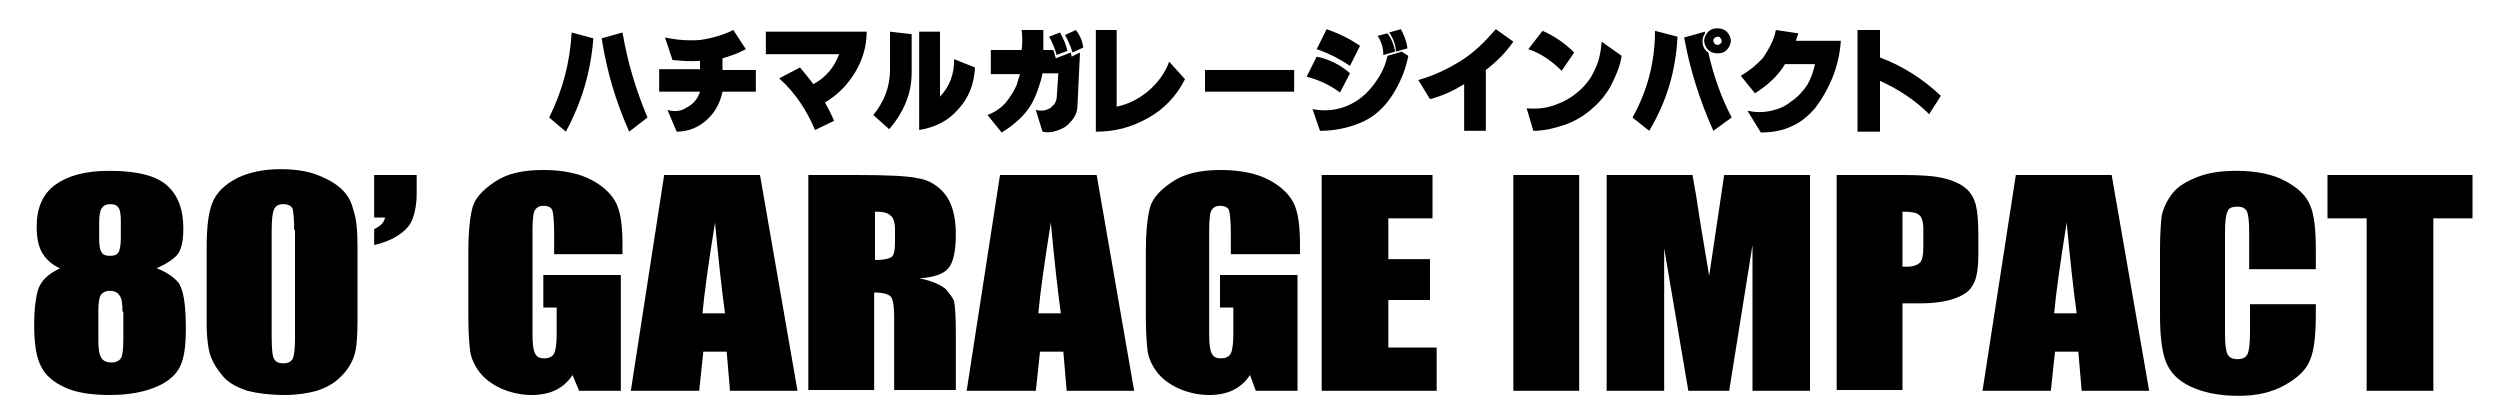 <svg version="1.2" baseProfile="tiny" xmlns="http://www.w3.org/2000/svg" viewBox="0 0 300 50" overflow="visible" xml:space="preserve"><path d="M18.8 32.2c1.1.4 2 1 2.6 1.7.6.8.9 2.6.9 5.5 0 2.1-.2 3.6-.7 4.6s-1.4 1.8-2.8 2.4-3.2 1-5.6 1c-2.3 0-4.1-.3-5.4-.9-1.3-.6-2.3-1.4-2.8-2.4-.6-1-.9-2.7-.9-5 0-1.6.1-2.9.4-4.1.3-1.2 1.2-2.1 2.7-2.8-.9-.4-1.6-1-2.1-1.8s-.7-1.9-.7-3.2c0-2.2.7-3.9 2.2-5s3.6-1.7 6.5-1.7c3.4 0 5.7.6 7 1.8 1.3 1.2 1.9 2.9 1.9 5.1 0 1.4-.2 2.4-.6 3-.4.6-1.3 1.2-2.6 1.8zm-4.1 5.2c0-1-.1-1.7-.4-2-.2-.3-.6-.5-1.1-.5-.5 0-.9.2-1.1.5-.2.3-.3 1-.3 2v3.4c0 1.1.1 1.8.4 2.2.2.3.6.5 1.2.5.5 0 .9-.2 1.1-.5.2-.3.3-1.1.3-2.2v-3.4zm-.2-10.8c0-.9-.1-1.5-.3-1.7-.2-.3-.5-.4-1-.4s-.8.2-1 .5-.3.9-.3 1.7v2c0 .8.1 1.3.3 1.6s.5.4 1 .4.8-.1 1-.4c.2-.3.3-.9.3-1.8v-1.9zM42.9 29.7v8.7c0 2-.1 3.4-.4 4.3-.3.9-.8 1.7-1.6 2.5s-1.7 1.3-2.9 1.7c-1.1.3-2.4.5-3.8.5-1.8 0-3.3-.2-4.5-.5-1.2-.4-2.2-.9-2.9-1.7-.7-.8-1.2-1.6-1.5-2.4-.3-.8-.5-2.2-.5-4v-9.1c0-2.4.2-4.2.7-5.4.5-1.2 1.4-2.1 2.9-2.9 1.4-.7 3.2-1.1 5.2-1.1 1.7 0 3.2.2 4.5.7 1.3.5 2.3 1.1 3 1.8.7.7 1.1 1.5 1.3 2.4.4 1.1.5 2.6.5 4.5zm-7.6-2.1c0-1.4-.1-2.2-.2-2.6-.2-.3-.5-.5-1.1-.5-.6 0-.9.2-1.1.6-.2.4-.3 1.2-.3 2.6v12.7c0 1.5.1 2.4.3 2.7.2.3.5.5 1.1.5s.9-.2 1.1-.5c.2-.4.3-1.2.3-2.5v-13zM50 21v2.3c0 1.2-.2 2.2-.5 3-.3.8-.9 1.4-1.8 2-.8.5-1.8.9-2.8 1.1v-1.9c.8-.4 1.2-.8 1.3-1.4h-1.3V21H50zM74.4 30.5h-7.9v-2.4c0-1.5-.1-2.4-.2-2.8s-.5-.6-1.1-.6c-.5 0-.8.2-1 .5-.2.3-.3 1.1-.3 2.5v12.4c0 1.2.1 1.9.3 2.3.2.4.5.6 1.1.6.6 0 1-.2 1.2-.6.2-.4.3-1.2.3-2.4v-3.1h-1.6V33h9.3v13.9h-5l-.8-1.9c-.5.8-1.2 1.4-2 1.8-.8.4-1.8.6-2.9.6-1.3 0-2.6-.3-3.7-.8s-2-1.2-2.6-2c-.6-.8-1-1.7-1.1-2.6s-.2-2.2-.2-4v-7.7c0-2.5.2-4.3.5-5.4.3-1.1 1.2-2.1 2.7-3.1s3.4-1.4 5.8-1.4c2.3 0 4.3.4 5.8 1.2 1.5.8 2.5 1.8 3 2.9.5 1.1.7 2.7.7 4.9v1.1zM91.2 21l4.5 25.9h-8.1l-.4-4.7h-2.8l-.5 4.7h-8.2l4-25.9h11.5zM87 37.6c-.4-2.9-.8-6.6-1.2-10.9-.8 5-1.3 8.6-1.5 10.9H87zM97 21h5.6c3.7 0 6.3.1 7.6.4 1.3.2 2.4.9 3.2 1.9.8 1 1.3 2.6 1.3 4.8 0 2-.3 3.4-.9 4.1-.6.7-1.8 1.1-3.5 1.2 1.6.3 2.6.8 3.2 1.3.5.6.9 1.1 1 1.5.1.5.2 1.7.2 3.8v6.8h-7.4v-8.6c0-1.4-.1-2.2-.4-2.6-.3-.3-.9-.5-2-.5v11.7H97V21zm8 4.4v5.8c.9 0 1.5-.1 1.9-.3.4-.2.5-.9.5-2v-1.4c0-.8-.2-1.4-.5-1.6-.4-.4-1-.5-1.9-.5zM131.6 21l4.5 25.9H128l-.4-4.7h-2.8l-.5 4.7H116l4-25.9h11.6zm-4.3 16.6c-.4-2.9-.8-6.6-1.2-10.9-.8 5-1.3 8.6-1.5 10.9h2.7zM155.6 30.5h-7.9v-2.4c0-1.5-.1-2.4-.2-2.8s-.5-.6-1.1-.6c-.5 0-.8.2-1 .5-.2.3-.3 1.1-.3 2.5v12.4c0 1.2.1 1.9.3 2.3.2.4.5.6 1.1.6.6 0 1-.2 1.2-.6.2-.4.3-1.2.3-2.4v-3.1h-1.6V33h9.3v13.9h-5L150 45c-.5.8-1.2 1.4-2 1.8-.8.4-1.8.6-2.9.6-1.3 0-2.6-.3-3.7-.8s-2-1.2-2.6-2c-.6-.8-1-1.7-1.1-2.6s-.2-2.2-.2-4v-7.7c0-2.5.2-4.3.5-5.4.3-1.1 1.2-2.1 2.7-3.1s3.4-1.4 5.8-1.4c2.3 0 4.3.4 5.8 1.2 1.5.8 2.5 1.8 3 2.9.5 1.1.7 2.7.7 4.9v1.1zM158.7 21h13.2v5.2h-5.3v4.9h5V36h-5v5.7h5.8v5.2h-13.8V21zM189.5 21v25.9h-7.9V21h7.9zM217.2 21v25.9h-6.9V29.4l-2.8 17.5h-4.9l-2.9-17.1v17.1h-6.9V21h10.3c.3 1.6.6 3.4.9 5.5l1.1 6.6 1.8-12.1h10.3zM220.3 21h8c2.2 0 3.8.1 5 .4 1.2.3 2 .7 2.6 1.2s1 1.2 1.2 2 .3 2 .3 3.6v2.3c0 1.7-.2 2.9-.6 3.6-.4.8-1.1 1.3-2.2 1.7-1.1.4-2.5.6-4.2.6h-2.1v10.4h-7.9V21zm8 4.4V32h.6c.7 0 1.2-.2 1.5-.5.3-.3.4-.9.4-1.9v-2.1c0-.9-.2-1.5-.5-1.7-.3-.3-1-.4-2-.4zM253.4 21l4.5 25.9h-8.1l-.4-4.7h-2.8l-.5 4.7h-8.2l4-25.9h11.5zm-4.2 16.6c-.4-2.9-.8-6.6-1.2-10.9-.8 5-1.3 8.6-1.5 10.9h2.7zM277.8 32.3h-7.9v-4.5c0-1.3-.1-2.1-.3-2.5-.2-.3-.5-.5-1.1-.5-.7 0-1.1.2-1.2.6-.2.4-.3 1.2-.3 2.6v12c0 1.3.1 2.1.3 2.5.2.4.6.6 1.2.6s1-.2 1.2-.6c.2-.4.3-1.3.3-2.7v-3.3h7.9v1c0 2.7-.2 4.6-.7 5.7-.4 1.1-1.4 2.1-3 3s-3.4 1.3-5.6 1.3c-2.3 0-4.2-.4-5.7-1.1-1.5-.7-2.5-1.7-3-3s-.7-3.2-.7-5.7v-7.6c0-1.9.1-3.3.2-4.2.2-.9.6-1.8 1.3-2.7.7-.9 1.8-1.5 3.1-2s2.8-.7 4.6-.7c2.3 0 4.3.4 5.8 1.2 1.5.8 2.5 1.7 3 2.9.5 1.1.7 2.9.7 5.4v2.3zM296.7 21v5.2H292v20.7h-8V26.2h-4.7V21h17.4zM65.9 14.1c1.6-3.2 2.5-6.6 2.7-10.2l2.6.7c-.3 4-1.4 7.7-3.3 11.2l-2-1.7zm6.3-9.5 2.5-.7c.6 3.5 1.6 6.9 3 10.2l-2.2 1.7c-1.6-3.6-2.7-7.3-3.3-11.2zM79.8 4.5c1.4.3 2.8.4 4.2.3 1.4-.2 2.8-.6 4-1.2l1.5 2.3c-.9.5-1.8.8-2.8 1.1v1.4h4V11h-4c-.3 1.4-.9 2.5-1.9 3.4s-2.2 1.4-3.6 1.4l-1.1-2.6c.8.2 1.6.2 2.3-.3.8-.4 1.3-1 1.6-1.9h-4.9V8.3H84v-1c-1.1.1-2.2 0-3.3-.1l-.9-2.7zM91.9 3.8H104c0 1.8-.5 3.4-1.4 4.9-.9 1.5-2.1 2.7-3.6 3.6.4.7.8 1.5 1.1 2.2l-2.3 1.1c-1-2.4-2.4-4.5-4.3-6.2L96 8.1c.5.6 1.1 1.3 1.6 2 1.5-.8 2.5-2 3.1-3.6h-8.8V3.8zM104.8 13.8c1.3-1.6 2-3.4 2-5.4V3.8l2.6.3v4.5c0 1.3-.2 2.5-.7 3.7-.5 1.2-1.2 2.3-2 3.2l-1.9-1.7zm5.5 1.8V3.8h2.5v7.8c1.2-1.3 1.7-2.7 1.7-4.5l2.5 1c-.1 1.9-.7 3.6-2 5-1.2 1.4-2.8 2.2-4.7 2.5zM118.6 6h4c.1-.8.1-1.6 0-2.4h2.6V6h1.2c.1.3.2.7.3 1l1.8-.7.1.5 1-.5-.3 6.3c0 .8-.3 1.5-.9 2.1-.5.6-1.2.9-2 1.1-.4.1-.9.1-1.3 0l-.8-2.6c.5.1.9.1 1.2 0 .3-.1.6-.2.8-.5.3-.2.4-.5.5-.9l.2-3h-1.9c-.1.6-.3 1.2-.5 1.8-.4 1.2-.9 2.2-1.7 3.1-.8.9-1.7 1.6-2.7 2.2l-1.7-2.1c.8-.3 1.6-.8 2.2-1.5.5-.6 1-1.4 1.3-2.1.1-.3.2-.7.4-1.3h-3.5V6zm7.3-1.6 1.3-.5c.4.7.7 1.4.9 2.2l-1.3.5c-.2-.7-.5-1.5-.9-2.2zm1.9-.2 1.3-.6c.5.6.8 1.4.9 2.1l-1.3.6c-.2-.7-.5-1.4-.9-2.1zM131.5 15.8V3.6h2.5v9.2c1.4-.3 2.6-.9 3.7-1.8 1.2-1 2.1-2.2 2.6-3.6l1.9 2.1c-1 2-2.5 3.6-4.5 4.7s-3.9 1.6-6.2 1.6zM144.6 8.4h10.7V11h-10.7V8.4zM162 8.8l-1.2 2.3c-1.2-.9-2.5-1.5-4-1.9l1.2-2.4c1.5.3 2.9 1 4 2zm-4.5 4.3c1.6.3 3.1.1 4.4-.5 1.5-.7 2.6-1.8 3.6-3.4.5-.8.8-1.6 1-2.5l1.7-.5.8.5c-.3 1.5-.8 2.8-1.6 4.2-1.1 1.9-2.5 3.2-4.3 3.9-1.5.6-3.1.9-4.7.9l-.9-2.6zm5.7-7.6L162 7.9c-1.2-.8-2.5-1.5-4-2l1.2-2.4c1.4.5 2.7 1.1 4 2zm4.2.7-1.4.4c0-.8-.2-1.6-.7-2.3l1.2-.3c.5.7.8 1.4.9 2.2zm1.5-.4-1.4.4c0-.8-.3-1.6-.8-2.3l1.4-.4c.4.7.7 1.5.8 2.3zM170.2 9.6c1.8-.5 3.5-1.3 5.1-2.3 1.6-1 2.9-2.3 4.2-3.8l2.1 1.5c-.9 1.3-2 2.4-3.3 3.4v7.3h-2.6v-5.6c-1.3.8-2.6 1.4-4.1 1.8l-1.4-2.3zM192.2 5l2.4 1.7c-.2 1.3-.7 2.4-1.3 3.6-.6 1.1-1.4 2-2.2 2.7-1 .9-2.2 1.6-3.4 2-1.2.4-2.4.7-3.7.7l-.8-2.7c1.2.1 2.3 0 3.4-.4s2-.9 2.9-1.7c.8-.7 1.5-1.6 1.9-2.6.5-1 .7-2.1.8-3.3zm-8.8.9 1.7-2.2c1.4.6 2.7 1.5 3.8 2.6l-1.5 2.2c-1.2-1.2-2.5-2.1-4-2.6zM195.9 14.1c1.8-3.2 2.7-6.7 2.7-10.4l2.7.7c-.2 4.1-1.3 7.8-3.4 11.3l-2-1.6zm6.2-9.6 2.5-.7V4c-.2.3-.3.6-.3.9 0 .6.2 1.1.7 1.4.6 2.7 1.5 5.3 2.8 7.8l-2.2 1.6c-1.6-3.6-2.8-7.3-3.5-11.2zm4 1.9c-.4 0-.8-.1-1.1-.4-.3-.3-.5-.7-.5-1.1 0-.4.2-.8.5-1.1.3-.3.6-.4 1.1-.4.4 0 .8.1 1.1.4.3.3.5.7.5 1.1 0 .4-.2.8-.5 1.1-.3.3-.6.4-1.1.4zm0-1c.1 0 .3-.1.4-.2.1-.1.1-.2.1-.3 0-.1-.1-.3-.2-.4-.1-.1-.2-.1-.3-.1-.1 0-.3.1-.4.2-.1.1-.1.2-.1.3 0 .1.1.3.2.4.1 0 .2.1.3.1zM213.1 3.6l2.7.4-.3.9h5.4c-.2 3-1.3 5.7-3.1 8.1-.8.9-1.7 1.7-2.9 2.2-1.1.5-2.3.7-3.6.7l-1.6-2.6c1 .2 1.9.2 2.8 0 .9-.2 1.7-.5 2.4-1.1.8-.5 1.4-1.2 1.9-1.9.5-.8.8-1.7 1-2.6h-3.6c-.9 1.5-2.2 2.6-3.6 3.5l-1.7-2.1c1-.6 1.9-1.3 2.7-2.2.7-1.1 1.3-2.1 1.5-3.3zM222.9 15.9V3.6h2.7v3.3c2.7 1 5.2 2.6 7.3 4.6l-1.4 2.2c-1.7-1.7-3.7-3-5.9-4v6.1h-2.7z"/></svg>